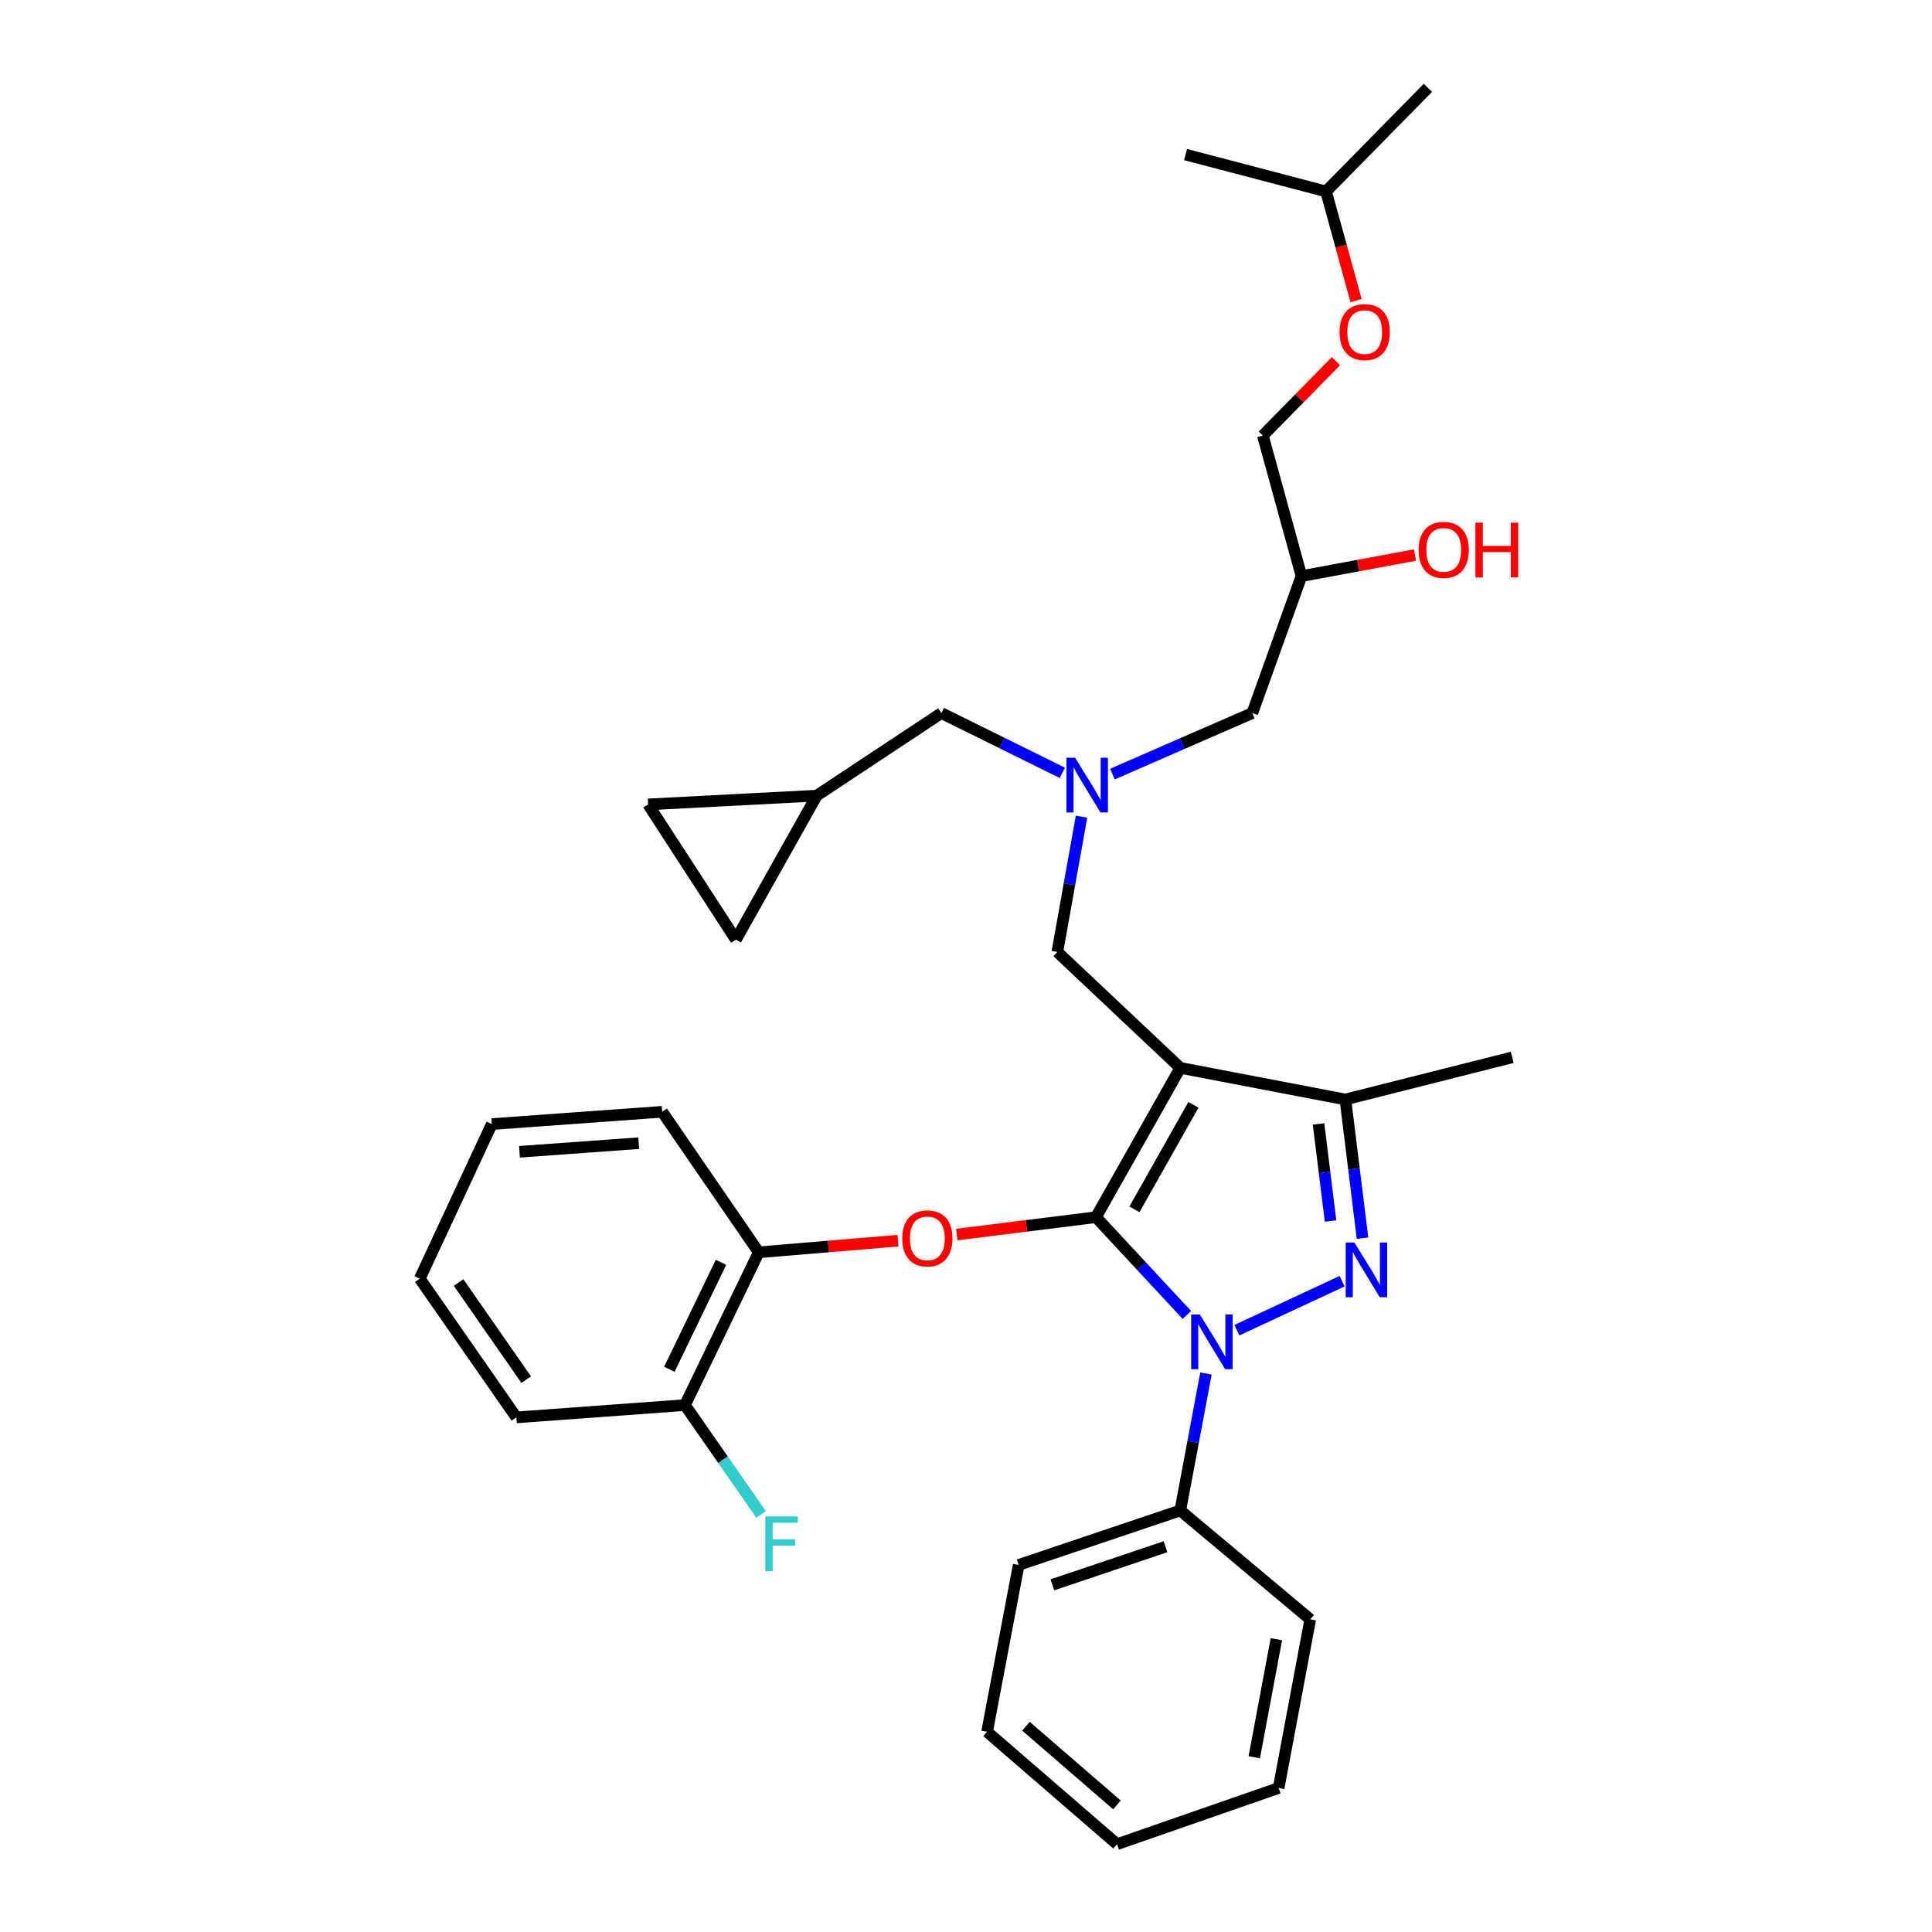<?xml version='1.0' encoding='iso-8859-1'?>
<svg version='1.1' baseProfile='full'
              xmlns='http://www.w3.org/2000/svg'
                      xmlns:rdkit='http://www.rdkit.org/xml'
                      xmlns:xlink='http://www.w3.org/1999/xlink'
                  xml:space='preserve'
width='1000px' height='1000px' viewBox='0 0 1000 1000'>
<!-- END OF HEADER -->
<rect style='opacity:1.0;fill:#FFFFFF;stroke:none' width='1000' height='1000' x='0' y='0'> </rect>
<path class='bond-0' d='M 549.882,400.022 L 518.575,384.554' style='fill:none;fill-rule:evenodd;stroke:#0000FF;stroke-width:6px;stroke-linecap:butt;stroke-linejoin:miter;stroke-opacity:1' />
<path class='bond-0' d='M 518.575,384.554 L 487.269,369.087' style='fill:none;fill-rule:evenodd;stroke:#000000;stroke-width:6px;stroke-linecap:butt;stroke-linejoin:miter;stroke-opacity:1' />
<path class='bond-1' d='M 575.797,400.665 L 611.991,384.876' style='fill:none;fill-rule:evenodd;stroke:#0000FF;stroke-width:6px;stroke-linecap:butt;stroke-linejoin:miter;stroke-opacity:1' />
<path class='bond-1' d='M 611.991,384.876 L 648.186,369.087' style='fill:none;fill-rule:evenodd;stroke:#000000;stroke-width:6px;stroke-linecap:butt;stroke-linejoin:miter;stroke-opacity:1' />
<path class='bond-2' d='M 559.8,422.721 L 553.538,457.726' style='fill:none;fill-rule:evenodd;stroke:#0000FF;stroke-width:6px;stroke-linecap:butt;stroke-linejoin:miter;stroke-opacity:1' />
<path class='bond-2' d='M 553.538,457.726 L 547.276,492.731' style='fill:none;fill-rule:evenodd;stroke:#000000;stroke-width:6px;stroke-linecap:butt;stroke-linejoin:miter;stroke-opacity:1' />
<path class='bond-3' d='M 648.186,369.087 L 673.639,298.181' style='fill:none;fill-rule:evenodd;stroke:#000000;stroke-width:6px;stroke-linecap:butt;stroke-linejoin:miter;stroke-opacity:1' />
<path class='bond-4' d='M 673.639,298.181 L 703.02,292.74' style='fill:none;fill-rule:evenodd;stroke:#000000;stroke-width:6px;stroke-linecap:butt;stroke-linejoin:miter;stroke-opacity:1' />
<path class='bond-4' d='M 703.02,292.74 L 732.4,287.3' style='fill:none;fill-rule:evenodd;stroke:#FF0000;stroke-width:6px;stroke-linecap:butt;stroke-linejoin:miter;stroke-opacity:1' />
<path class='bond-5' d='M 673.639,298.181 L 653.64,225.451' style='fill:none;fill-rule:evenodd;stroke:#000000;stroke-width:6px;stroke-linecap:butt;stroke-linejoin:miter;stroke-opacity:1' />
<path class='bond-6' d='M 701.905,155.612 L 694.133,127.35' style='fill:none;fill-rule:evenodd;stroke:#FF0000;stroke-width:6px;stroke-linecap:butt;stroke-linejoin:miter;stroke-opacity:1' />
<path class='bond-6' d='M 694.133,127.35 L 686.362,99.088' style='fill:none;fill-rule:evenodd;stroke:#000000;stroke-width:6px;stroke-linecap:butt;stroke-linejoin:miter;stroke-opacity:1' />
<path class='bond-7' d='M 691.481,186.955 L 672.56,206.203' style='fill:none;fill-rule:evenodd;stroke:#FF0000;stroke-width:6px;stroke-linecap:butt;stroke-linejoin:miter;stroke-opacity:1' />
<path class='bond-7' d='M 672.56,206.203 L 653.64,225.451' style='fill:none;fill-rule:evenodd;stroke:#000000;stroke-width:6px;stroke-linecap:butt;stroke-linejoin:miter;stroke-opacity:1' />
<path class='bond-8' d='M 686.362,99.088 L 739.092,45.455' style='fill:none;fill-rule:evenodd;stroke:#000000;stroke-width:6px;stroke-linecap:butt;stroke-linejoin:miter;stroke-opacity:1' />
<path class='bond-9' d='M 686.362,99.088 L 613.641,80' style='fill:none;fill-rule:evenodd;stroke:#000000;stroke-width:6px;stroke-linecap:butt;stroke-linejoin:miter;stroke-opacity:1' />
<path class='bond-10' d='M 547.276,492.731 L 610.914,552.73' style='fill:none;fill-rule:evenodd;stroke:#000000;stroke-width:6px;stroke-linecap:butt;stroke-linejoin:miter;stroke-opacity:1' />
<path class='bond-11' d='M 614.332,680.619 L 590.804,655.311' style='fill:none;fill-rule:evenodd;stroke:#0000FF;stroke-width:6px;stroke-linecap:butt;stroke-linejoin:miter;stroke-opacity:1' />
<path class='bond-11' d='M 590.804,655.311 L 567.276,630.002' style='fill:none;fill-rule:evenodd;stroke:#000000;stroke-width:6px;stroke-linecap:butt;stroke-linejoin:miter;stroke-opacity:1' />
<path class='bond-12' d='M 640.221,688.51 L 694.684,663.135' style='fill:none;fill-rule:evenodd;stroke:#0000FF;stroke-width:6px;stroke-linecap:butt;stroke-linejoin:miter;stroke-opacity:1' />
<path class='bond-13' d='M 624.204,710.922 L 617.559,746.37' style='fill:none;fill-rule:evenodd;stroke:#0000FF;stroke-width:6px;stroke-linecap:butt;stroke-linejoin:miter;stroke-opacity:1' />
<path class='bond-13' d='M 617.559,746.37 L 610.914,781.818' style='fill:none;fill-rule:evenodd;stroke:#000000;stroke-width:6px;stroke-linecap:butt;stroke-linejoin:miter;stroke-opacity:1' />
<path class='bond-14' d='M 567.276,630.002 L 531.238,634.506' style='fill:none;fill-rule:evenodd;stroke:#000000;stroke-width:6px;stroke-linecap:butt;stroke-linejoin:miter;stroke-opacity:1' />
<path class='bond-14' d='M 531.238,634.506 L 495.199,639.009' style='fill:none;fill-rule:evenodd;stroke:#FF0000;stroke-width:6px;stroke-linecap:butt;stroke-linejoin:miter;stroke-opacity:1' />
<path class='bond-15' d='M 567.276,630.002 L 610.914,552.73' style='fill:none;fill-rule:evenodd;stroke:#000000;stroke-width:6px;stroke-linecap:butt;stroke-linejoin:miter;stroke-opacity:1' />
<path class='bond-15' d='M 587.177,625.953 L 617.724,571.863' style='fill:none;fill-rule:evenodd;stroke:#000000;stroke-width:6px;stroke-linecap:butt;stroke-linejoin:miter;stroke-opacity:1' />
<path class='bond-16' d='M 610.914,552.73 L 696.366,569.091' style='fill:none;fill-rule:evenodd;stroke:#000000;stroke-width:6px;stroke-linecap:butt;stroke-linejoin:miter;stroke-opacity:1' />
<path class='bond-17' d='M 696.366,569.091 L 782.73,547.276' style='fill:none;fill-rule:evenodd;stroke:#000000;stroke-width:6px;stroke-linecap:butt;stroke-linejoin:miter;stroke-opacity:1' />
<path class='bond-18' d='M 696.366,569.091 L 700.806,604.99' style='fill:none;fill-rule:evenodd;stroke:#000000;stroke-width:6px;stroke-linecap:butt;stroke-linejoin:miter;stroke-opacity:1' />
<path class='bond-18' d='M 700.806,604.99 L 705.247,640.889' style='fill:none;fill-rule:evenodd;stroke:#0000FF;stroke-width:6px;stroke-linecap:butt;stroke-linejoin:miter;stroke-opacity:1' />
<path class='bond-18' d='M 682.476,581.744 L 685.584,606.873' style='fill:none;fill-rule:evenodd;stroke:#000000;stroke-width:6px;stroke-linecap:butt;stroke-linejoin:miter;stroke-opacity:1' />
<path class='bond-18' d='M 685.584,606.873 L 688.692,632.002' style='fill:none;fill-rule:evenodd;stroke:#0000FF;stroke-width:6px;stroke-linecap:butt;stroke-linejoin:miter;stroke-opacity:1' />
<path class='bond-19' d='M 335.453,416.363 L 380.906,486.366' style='fill:none;fill-rule:evenodd;stroke:#000000;stroke-width:6px;stroke-linecap:butt;stroke-linejoin:miter;stroke-opacity:1' />
<path class='bond-20' d='M 335.453,416.363 L 422.728,411.821' style='fill:none;fill-rule:evenodd;stroke:#000000;stroke-width:6px;stroke-linecap:butt;stroke-linejoin:miter;stroke-opacity:1' />
<path class='bond-21' d='M 380.906,486.366 L 422.728,411.821' style='fill:none;fill-rule:evenodd;stroke:#000000;stroke-width:6px;stroke-linecap:butt;stroke-linejoin:miter;stroke-opacity:1' />
<path class='bond-22' d='M 422.728,411.821 L 487.269,369.087' style='fill:none;fill-rule:evenodd;stroke:#000000;stroke-width:6px;stroke-linecap:butt;stroke-linejoin:miter;stroke-opacity:1' />
<path class='bond-23' d='M 464.811,642.175 L 428.768,645.181' style='fill:none;fill-rule:evenodd;stroke:#FF0000;stroke-width:6px;stroke-linecap:butt;stroke-linejoin:miter;stroke-opacity:1' />
<path class='bond-23' d='M 428.768,645.181 L 392.725,648.186' style='fill:none;fill-rule:evenodd;stroke:#000000;stroke-width:6px;stroke-linecap:butt;stroke-linejoin:miter;stroke-opacity:1' />
<path class='bond-24' d='M 267.274,733.638 L 217.27,661.82' style='fill:none;fill-rule:evenodd;stroke:#000000;stroke-width:6px;stroke-linecap:butt;stroke-linejoin:miter;stroke-opacity:1' />
<path class='bond-24' d='M 272.361,714.101 L 237.359,663.829' style='fill:none;fill-rule:evenodd;stroke:#000000;stroke-width:6px;stroke-linecap:butt;stroke-linejoin:miter;stroke-opacity:1' />
<path class='bond-25' d='M 267.274,733.638 L 354.541,727.273' style='fill:none;fill-rule:evenodd;stroke:#000000;stroke-width:6px;stroke-linecap:butt;stroke-linejoin:miter;stroke-opacity:1' />
<path class='bond-26' d='M 217.27,661.82 L 254.543,581.822' style='fill:none;fill-rule:evenodd;stroke:#000000;stroke-width:6px;stroke-linecap:butt;stroke-linejoin:miter;stroke-opacity:1' />
<path class='bond-27' d='M 254.543,581.822 L 342.73,575.456' style='fill:none;fill-rule:evenodd;stroke:#000000;stroke-width:6px;stroke-linecap:butt;stroke-linejoin:miter;stroke-opacity:1' />
<path class='bond-27' d='M 268.875,596.166 L 330.606,591.71' style='fill:none;fill-rule:evenodd;stroke:#000000;stroke-width:6px;stroke-linecap:butt;stroke-linejoin:miter;stroke-opacity:1' />
<path class='bond-28' d='M 610.914,781.818 L 527.277,809.998' style='fill:none;fill-rule:evenodd;stroke:#000000;stroke-width:6px;stroke-linecap:butt;stroke-linejoin:miter;stroke-opacity:1' />
<path class='bond-28' d='M 603.266,800.58 L 544.72,820.306' style='fill:none;fill-rule:evenodd;stroke:#000000;stroke-width:6px;stroke-linecap:butt;stroke-linejoin:miter;stroke-opacity:1' />
<path class='bond-29' d='M 610.914,781.818 L 678.181,838.187' style='fill:none;fill-rule:evenodd;stroke:#000000;stroke-width:6px;stroke-linecap:butt;stroke-linejoin:miter;stroke-opacity:1' />
<path class='bond-30' d='M 527.277,809.998 L 510.907,896.362' style='fill:none;fill-rule:evenodd;stroke:#000000;stroke-width:6px;stroke-linecap:butt;stroke-linejoin:miter;stroke-opacity:1' />
<path class='bond-31' d='M 510.907,896.362 L 578.183,954.545' style='fill:none;fill-rule:evenodd;stroke:#000000;stroke-width:6px;stroke-linecap:butt;stroke-linejoin:miter;stroke-opacity:1' />
<path class='bond-31' d='M 531.032,893.488 L 578.125,934.216' style='fill:none;fill-rule:evenodd;stroke:#000000;stroke-width:6px;stroke-linecap:butt;stroke-linejoin:miter;stroke-opacity:1' />
<path class='bond-32' d='M 578.183,954.545 L 661.82,925.454' style='fill:none;fill-rule:evenodd;stroke:#000000;stroke-width:6px;stroke-linecap:butt;stroke-linejoin:miter;stroke-opacity:1' />
<path class='bond-33' d='M 661.82,925.454 L 678.181,838.187' style='fill:none;fill-rule:evenodd;stroke:#000000;stroke-width:6px;stroke-linecap:butt;stroke-linejoin:miter;stroke-opacity:1' />
<path class='bond-33' d='M 649.199,909.537 L 660.651,848.45' style='fill:none;fill-rule:evenodd;stroke:#000000;stroke-width:6px;stroke-linecap:butt;stroke-linejoin:miter;stroke-opacity:1' />
<path class='bond-34' d='M 342.73,575.456 L 392.725,648.186' style='fill:none;fill-rule:evenodd;stroke:#000000;stroke-width:6px;stroke-linecap:butt;stroke-linejoin:miter;stroke-opacity:1' />
<path class='bond-35' d='M 392.725,648.186 L 354.541,727.273' style='fill:none;fill-rule:evenodd;stroke:#000000;stroke-width:6px;stroke-linecap:butt;stroke-linejoin:miter;stroke-opacity:1' />
<path class='bond-35' d='M 373.184,653.38 L 346.456,708.741' style='fill:none;fill-rule:evenodd;stroke:#000000;stroke-width:6px;stroke-linecap:butt;stroke-linejoin:miter;stroke-opacity:1' />
<path class='bond-36' d='M 354.541,727.273 L 374.238,755.564' style='fill:none;fill-rule:evenodd;stroke:#000000;stroke-width:6px;stroke-linecap:butt;stroke-linejoin:miter;stroke-opacity:1' />
<path class='bond-36' d='M 374.238,755.564 L 393.936,783.855' style='fill:none;fill-rule:evenodd;stroke:#33CCCC;stroke-width:6px;stroke-linecap:butt;stroke-linejoin:miter;stroke-opacity:1' />
<path  class='atom-0' d='M 556.466 392.207
L 565.746 407.207
Q 566.666 408.687, 568.146 411.367
Q 569.626 414.047, 569.706 414.207
L 569.706 392.207
L 573.466 392.207
L 573.466 420.527
L 569.586 420.527
L 559.626 404.127
Q 558.466 402.207, 557.226 400.007
Q 556.026 397.807, 555.666 397.127
L 555.666 420.527
L 551.986 420.527
L 551.986 392.207
L 556.466 392.207
' fill='#0000FF'/>
<path  class='atom-3' d='M 693.361 171.898
Q 693.361 165.098, 696.721 161.298
Q 700.081 157.498, 706.361 157.498
Q 712.641 157.498, 716.001 161.298
Q 719.361 165.098, 719.361 171.898
Q 719.361 178.778, 715.961 182.698
Q 712.561 186.578, 706.361 186.578
Q 700.121 186.578, 696.721 182.698
Q 693.361 178.818, 693.361 171.898
M 706.361 183.378
Q 710.681 183.378, 713.001 180.498
Q 715.361 177.578, 715.361 171.898
Q 715.361 166.338, 713.001 163.538
Q 710.681 160.698, 706.361 160.698
Q 702.041 160.698, 699.681 163.498
Q 697.361 166.298, 697.361 171.898
Q 697.361 177.618, 699.681 180.498
Q 702.041 183.378, 706.361 183.378
' fill='#FF0000'/>
<path  class='atom-4' d='M 734.272 284.626
Q 734.272 277.826, 737.632 274.026
Q 740.992 270.226, 747.272 270.226
Q 753.552 270.226, 756.912 274.026
Q 760.272 277.826, 760.272 284.626
Q 760.272 291.506, 756.872 295.426
Q 753.472 299.306, 747.272 299.306
Q 741.032 299.306, 737.632 295.426
Q 734.272 291.546, 734.272 284.626
M 747.272 296.106
Q 751.592 296.106, 753.912 293.226
Q 756.272 290.306, 756.272 284.626
Q 756.272 279.066, 753.912 276.266
Q 751.592 273.426, 747.272 273.426
Q 742.952 273.426, 740.592 276.226
Q 738.272 279.026, 738.272 284.626
Q 738.272 290.346, 740.592 293.226
Q 742.952 296.106, 747.272 296.106
' fill='#FF0000'/>
<path  class='atom-4' d='M 763.672 270.546
L 767.512 270.546
L 767.512 282.586
L 781.992 282.586
L 781.992 270.546
L 785.832 270.546
L 785.832 298.866
L 781.992 298.866
L 781.992 285.786
L 767.512 285.786
L 767.512 298.866
L 763.672 298.866
L 763.672 270.546
' fill='#FF0000'/>
<path  class='atom-8' d='M 621.015 680.382
L 630.295 695.382
Q 631.215 696.862, 632.695 699.542
Q 634.175 702.222, 634.255 702.382
L 634.255 680.382
L 638.015 680.382
L 638.015 708.702
L 634.135 708.702
L 624.175 692.302
Q 623.015 690.382, 621.775 688.182
Q 620.575 685.982, 620.215 685.302
L 620.215 708.702
L 616.535 708.702
L 616.535 680.382
L 621.015 680.382
' fill='#0000FF'/>
<path  class='atom-12' d='M 701.013 643.11
L 710.293 658.11
Q 711.213 659.59, 712.693 662.27
Q 714.173 664.95, 714.253 665.11
L 714.253 643.11
L 718.013 643.11
L 718.013 671.43
L 714.133 671.43
L 704.173 655.03
Q 703.013 653.11, 701.773 650.91
Q 700.573 648.71, 700.213 648.03
L 700.213 671.43
L 696.533 671.43
L 696.533 643.11
L 701.013 643.11
' fill='#0000FF'/>
<path  class='atom-17' d='M 467 640.989
Q 467 634.189, 470.36 630.389
Q 473.72 626.589, 480 626.589
Q 486.28 626.589, 489.64 630.389
Q 493 634.189, 493 640.989
Q 493 647.869, 489.6 651.789
Q 486.2 655.669, 480 655.669
Q 473.76 655.669, 470.36 651.789
Q 467 647.909, 467 640.989
M 480 652.469
Q 484.32 652.469, 486.64 649.589
Q 489 646.669, 489 640.989
Q 489 635.429, 486.64 632.629
Q 484.32 629.789, 480 629.789
Q 475.68 629.789, 473.32 632.589
Q 471 635.389, 471 640.989
Q 471 646.709, 473.32 649.589
Q 475.68 652.469, 480 652.469
' fill='#FF0000'/>
<path  class='atom-31' d='M 396.124 784.931
L 412.964 784.931
L 412.964 788.171
L 399.924 788.171
L 399.924 796.771
L 411.524 796.771
L 411.524 800.051
L 399.924 800.051
L 399.924 813.251
L 396.124 813.251
L 396.124 784.931
' fill='#33CCCC'/>
</svg>
